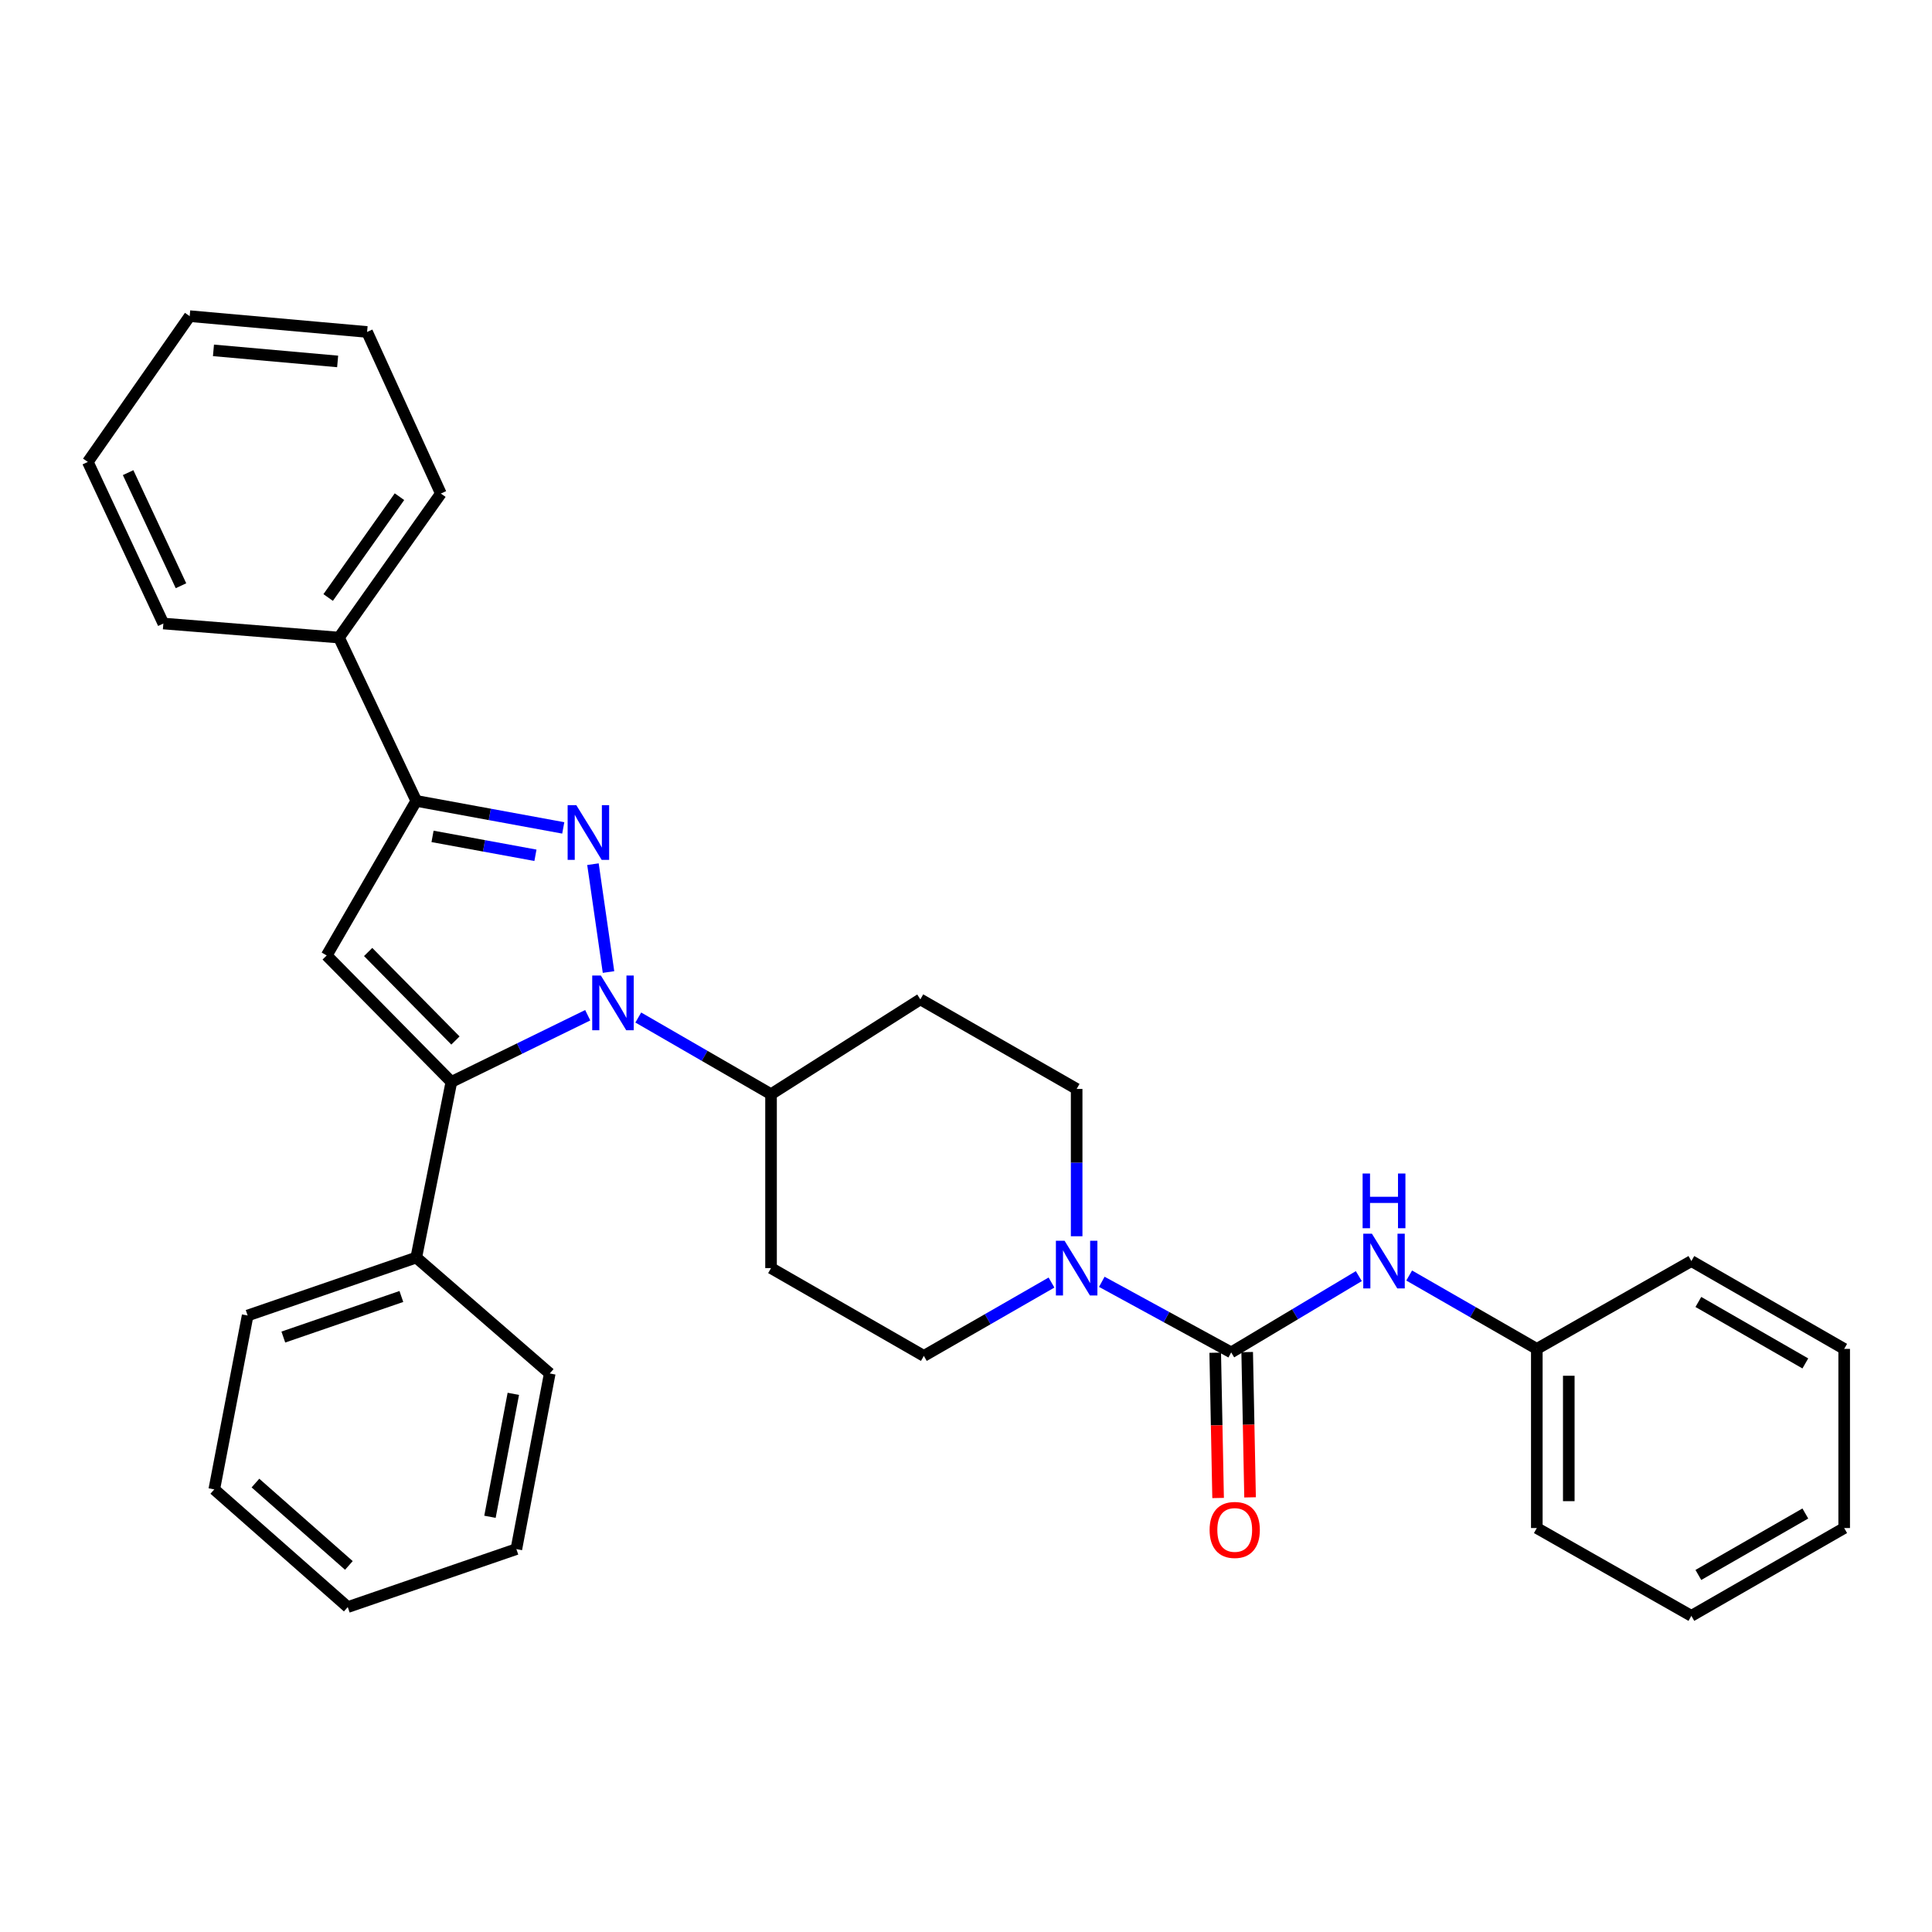 <?xml version='1.0' encoding='iso-8859-1'?>
<svg version='1.1' baseProfile='full'
              xmlns='http://www.w3.org/2000/svg'
                      xmlns:rdkit='http://www.rdkit.org/xml'
                      xmlns:xlink='http://www.w3.org/1999/xlink'
                  xml:space='preserve'
width='1000px' height='1000px' viewBox='0 0 1000 1000'>
<!-- END OF HEADER -->
<rect style='opacity:1.0;fill:#FFFFFF;stroke:none' width='1000' height='1000' x='0' y='0'> </rect>
<path class='bond-0' d='M 703.322,660.519 L 670.295,680.261' style='fill:none;fill-rule:evenodd;stroke:#0000FF;stroke-width:6px;stroke-linecap:butt;stroke-linejoin:miter;stroke-opacity:1' />
<path class='bond-0' d='M 670.295,680.261 L 637.269,700.002' style='fill:none;fill-rule:evenodd;stroke:#000000;stroke-width:6px;stroke-linecap:butt;stroke-linejoin:miter;stroke-opacity:1' />
<path class='bond-1' d='M 729.386,660.207 L 762.419,679.194' style='fill:none;fill-rule:evenodd;stroke:#0000FF;stroke-width:6px;stroke-linecap:butt;stroke-linejoin:miter;stroke-opacity:1' />
<path class='bond-1' d='M 762.419,679.194 L 795.452,698.182' style='fill:none;fill-rule:evenodd;stroke:#000000;stroke-width:6px;stroke-linecap:butt;stroke-linejoin:miter;stroke-opacity:1' />
<path class='bond-2' d='M 628.997,700.166 L 629.743,737.763' style='fill:none;fill-rule:evenodd;stroke:#000000;stroke-width:6px;stroke-linecap:butt;stroke-linejoin:miter;stroke-opacity:1' />
<path class='bond-2' d='M 629.743,737.763 L 630.488,775.36' style='fill:none;fill-rule:evenodd;stroke:#FF0000;stroke-width:6px;stroke-linecap:butt;stroke-linejoin:miter;stroke-opacity:1' />
<path class='bond-2' d='M 645.541,699.838 L 646.287,737.435' style='fill:none;fill-rule:evenodd;stroke:#000000;stroke-width:6px;stroke-linecap:butt;stroke-linejoin:miter;stroke-opacity:1' />
<path class='bond-2' d='M 646.287,737.435 L 647.032,775.032' style='fill:none;fill-rule:evenodd;stroke:#FF0000;stroke-width:6px;stroke-linecap:butt;stroke-linejoin:miter;stroke-opacity:1' />
<path class='bond-3' d='M 637.269,700.002 L 603.78,681.733' style='fill:none;fill-rule:evenodd;stroke:#000000;stroke-width:6px;stroke-linecap:butt;stroke-linejoin:miter;stroke-opacity:1' />
<path class='bond-3' d='M 603.78,681.733 L 570.29,663.464' style='fill:none;fill-rule:evenodd;stroke:#0000FF;stroke-width:6px;stroke-linecap:butt;stroke-linejoin:miter;stroke-opacity:1' />
<path class='bond-4' d='M 544.252,663.846 L 511.218,682.829' style='fill:none;fill-rule:evenodd;stroke:#0000FF;stroke-width:6px;stroke-linecap:butt;stroke-linejoin:miter;stroke-opacity:1' />
<path class='bond-4' d='M 511.218,682.829 L 478.185,701.813' style='fill:none;fill-rule:evenodd;stroke:#000000;stroke-width:6px;stroke-linecap:butt;stroke-linejoin:miter;stroke-opacity:1' />
<path class='bond-5' d='M 557.272,639.885 L 557.272,601.759' style='fill:none;fill-rule:evenodd;stroke:#0000FF;stroke-width:6px;stroke-linecap:butt;stroke-linejoin:miter;stroke-opacity:1' />
<path class='bond-5' d='M 557.272,601.759 L 557.272,563.634' style='fill:none;fill-rule:evenodd;stroke:#000000;stroke-width:6px;stroke-linecap:butt;stroke-linejoin:miter;stroke-opacity:1' />
<path class='bond-6' d='M 291.544,428.517 L 253.502,421.53' style='fill:none;fill-rule:evenodd;stroke:#0000FF;stroke-width:6px;stroke-linecap:butt;stroke-linejoin:miter;stroke-opacity:1' />
<path class='bond-6' d='M 253.502,421.53 L 215.46,414.542' style='fill:none;fill-rule:evenodd;stroke:#000000;stroke-width:6px;stroke-linecap:butt;stroke-linejoin:miter;stroke-opacity:1' />
<path class='bond-6' d='M 277.142,442.696 L 250.513,437.805' style='fill:none;fill-rule:evenodd;stroke:#0000FF;stroke-width:6px;stroke-linecap:butt;stroke-linejoin:miter;stroke-opacity:1' />
<path class='bond-6' d='M 250.513,437.805 L 223.883,432.914' style='fill:none;fill-rule:evenodd;stroke:#000000;stroke-width:6px;stroke-linecap:butt;stroke-linejoin:miter;stroke-opacity:1' />
<path class='bond-7' d='M 306.913,447.293 L 314.967,503.12' style='fill:none;fill-rule:evenodd;stroke:#0000FF;stroke-width:6px;stroke-linecap:butt;stroke-linejoin:miter;stroke-opacity:1' />
<path class='bond-8' d='M 215.46,414.542 L 169.091,494.549' style='fill:none;fill-rule:evenodd;stroke:#000000;stroke-width:6px;stroke-linecap:butt;stroke-linejoin:miter;stroke-opacity:1' />
<path class='bond-9' d='M 215.46,414.542 L 175.461,330.004' style='fill:none;fill-rule:evenodd;stroke:#000000;stroke-width:6px;stroke-linecap:butt;stroke-linejoin:miter;stroke-opacity:1' />
<path class='bond-10' d='M 169.091,494.549 L 233.634,560.002' style='fill:none;fill-rule:evenodd;stroke:#000000;stroke-width:6px;stroke-linecap:butt;stroke-linejoin:miter;stroke-opacity:1' />
<path class='bond-10' d='M 190.554,492.748 L 235.735,538.566' style='fill:none;fill-rule:evenodd;stroke:#000000;stroke-width:6px;stroke-linecap:butt;stroke-linejoin:miter;stroke-opacity:1' />
<path class='bond-11' d='M 233.634,560.002 L 268.919,542.744' style='fill:none;fill-rule:evenodd;stroke:#000000;stroke-width:6px;stroke-linecap:butt;stroke-linejoin:miter;stroke-opacity:1' />
<path class='bond-11' d='M 268.919,542.744 L 304.204,525.485' style='fill:none;fill-rule:evenodd;stroke:#0000FF;stroke-width:6px;stroke-linecap:butt;stroke-linejoin:miter;stroke-opacity:1' />
<path class='bond-12' d='M 233.634,560.002 L 215.46,650.911' style='fill:none;fill-rule:evenodd;stroke:#000000;stroke-width:6px;stroke-linecap:butt;stroke-linejoin:miter;stroke-opacity:1' />
<path class='bond-13' d='M 330.374,526.664 L 364.731,546.514' style='fill:none;fill-rule:evenodd;stroke:#0000FF;stroke-width:6px;stroke-linecap:butt;stroke-linejoin:miter;stroke-opacity:1' />
<path class='bond-13' d='M 364.731,546.514 L 399.089,566.364' style='fill:none;fill-rule:evenodd;stroke:#000000;stroke-width:6px;stroke-linecap:butt;stroke-linejoin:miter;stroke-opacity:1' />
<path class='bond-14' d='M 215.46,650.911 L 128.182,680.908' style='fill:none;fill-rule:evenodd;stroke:#000000;stroke-width:6px;stroke-linecap:butt;stroke-linejoin:miter;stroke-opacity:1' />
<path class='bond-14' d='M 207.746,671.06 L 146.652,692.057' style='fill:none;fill-rule:evenodd;stroke:#000000;stroke-width:6px;stroke-linecap:butt;stroke-linejoin:miter;stroke-opacity:1' />
<path class='bond-15' d='M 215.46,650.911 L 284.545,710.905' style='fill:none;fill-rule:evenodd;stroke:#000000;stroke-width:6px;stroke-linecap:butt;stroke-linejoin:miter;stroke-opacity:1' />
<path class='bond-16' d='M 175.461,330.004 L 228.183,255.458' style='fill:none;fill-rule:evenodd;stroke:#000000;stroke-width:6px;stroke-linecap:butt;stroke-linejoin:miter;stroke-opacity:1' />
<path class='bond-16' d='M 169.86,309.267 L 206.765,257.085' style='fill:none;fill-rule:evenodd;stroke:#000000;stroke-width:6px;stroke-linecap:butt;stroke-linejoin:miter;stroke-opacity:1' />
<path class='bond-17' d='M 175.461,330.004 L 84.552,322.732' style='fill:none;fill-rule:evenodd;stroke:#000000;stroke-width:6px;stroke-linecap:butt;stroke-linejoin:miter;stroke-opacity:1' />
<path class='bond-18' d='M 228.183,255.458 L 190.005,171.821' style='fill:none;fill-rule:evenodd;stroke:#000000;stroke-width:6px;stroke-linecap:butt;stroke-linejoin:miter;stroke-opacity:1' />
<path class='bond-19' d='M 190.005,171.821 L 98.185,163.639' style='fill:none;fill-rule:evenodd;stroke:#000000;stroke-width:6px;stroke-linecap:butt;stroke-linejoin:miter;stroke-opacity:1' />
<path class='bond-19' d='M 174.763,187.076 L 110.49,181.348' style='fill:none;fill-rule:evenodd;stroke:#000000;stroke-width:6px;stroke-linecap:butt;stroke-linejoin:miter;stroke-opacity:1' />
<path class='bond-20' d='M 98.185,163.639 L 45.455,239.095' style='fill:none;fill-rule:evenodd;stroke:#000000;stroke-width:6px;stroke-linecap:butt;stroke-linejoin:miter;stroke-opacity:1' />
<path class='bond-21' d='M 45.455,239.095 L 84.552,322.732' style='fill:none;fill-rule:evenodd;stroke:#000000;stroke-width:6px;stroke-linecap:butt;stroke-linejoin:miter;stroke-opacity:1' />
<path class='bond-21' d='M 66.309,244.633 L 93.678,303.179' style='fill:none;fill-rule:evenodd;stroke:#000000;stroke-width:6px;stroke-linecap:butt;stroke-linejoin:miter;stroke-opacity:1' />
<path class='bond-22' d='M 399.089,566.364 L 399.089,656.363' style='fill:none;fill-rule:evenodd;stroke:#000000;stroke-width:6px;stroke-linecap:butt;stroke-linejoin:miter;stroke-opacity:1' />
<path class='bond-23' d='M 399.089,566.364 L 476.365,517.274' style='fill:none;fill-rule:evenodd;stroke:#000000;stroke-width:6px;stroke-linecap:butt;stroke-linejoin:miter;stroke-opacity:1' />
<path class='bond-24' d='M 399.089,656.363 L 478.185,701.813' style='fill:none;fill-rule:evenodd;stroke:#000000;stroke-width:6px;stroke-linecap:butt;stroke-linejoin:miter;stroke-opacity:1' />
<path class='bond-25' d='M 557.272,563.634 L 476.365,517.274' style='fill:none;fill-rule:evenodd;stroke:#000000;stroke-width:6px;stroke-linecap:butt;stroke-linejoin:miter;stroke-opacity:1' />
<path class='bond-26' d='M 128.182,680.908 L 110.908,770.907' style='fill:none;fill-rule:evenodd;stroke:#000000;stroke-width:6px;stroke-linecap:butt;stroke-linejoin:miter;stroke-opacity:1' />
<path class='bond-27' d='M 110.908,770.907 L 180.003,831.82' style='fill:none;fill-rule:evenodd;stroke:#000000;stroke-width:6px;stroke-linecap:butt;stroke-linejoin:miter;stroke-opacity:1' />
<path class='bond-27' d='M 132.215,767.631 L 180.581,810.27' style='fill:none;fill-rule:evenodd;stroke:#000000;stroke-width:6px;stroke-linecap:butt;stroke-linejoin:miter;stroke-opacity:1' />
<path class='bond-28' d='M 180.003,831.82 L 267.271,801.814' style='fill:none;fill-rule:evenodd;stroke:#000000;stroke-width:6px;stroke-linecap:butt;stroke-linejoin:miter;stroke-opacity:1' />
<path class='bond-29' d='M 267.271,801.814 L 284.545,710.905' style='fill:none;fill-rule:evenodd;stroke:#000000;stroke-width:6px;stroke-linecap:butt;stroke-linejoin:miter;stroke-opacity:1' />
<path class='bond-29' d='M 253.606,785.089 L 265.697,721.452' style='fill:none;fill-rule:evenodd;stroke:#000000;stroke-width:6px;stroke-linecap:butt;stroke-linejoin:miter;stroke-opacity:1' />
<path class='bond-30' d='M 795.452,698.182 L 795.452,790.911' style='fill:none;fill-rule:evenodd;stroke:#000000;stroke-width:6px;stroke-linecap:butt;stroke-linejoin:miter;stroke-opacity:1' />
<path class='bond-30' d='M 812,712.091 L 812,777.002' style='fill:none;fill-rule:evenodd;stroke:#000000;stroke-width:6px;stroke-linecap:butt;stroke-linejoin:miter;stroke-opacity:1' />
<path class='bond-31' d='M 795.452,698.182 L 875.449,652.722' style='fill:none;fill-rule:evenodd;stroke:#000000;stroke-width:6px;stroke-linecap:butt;stroke-linejoin:miter;stroke-opacity:1' />
<path class='bond-32' d='M 795.452,790.911 L 875.449,836.361' style='fill:none;fill-rule:evenodd;stroke:#000000;stroke-width:6px;stroke-linecap:butt;stroke-linejoin:miter;stroke-opacity:1' />
<path class='bond-33' d='M 875.449,652.722 L 954.545,698.182' style='fill:none;fill-rule:evenodd;stroke:#000000;stroke-width:6px;stroke-linecap:butt;stroke-linejoin:miter;stroke-opacity:1' />
<path class='bond-33' d='M 879.068,673.888 L 934.436,705.709' style='fill:none;fill-rule:evenodd;stroke:#000000;stroke-width:6px;stroke-linecap:butt;stroke-linejoin:miter;stroke-opacity:1' />
<path class='bond-34' d='M 875.449,836.361 L 954.545,790.911' style='fill:none;fill-rule:evenodd;stroke:#000000;stroke-width:6px;stroke-linecap:butt;stroke-linejoin:miter;stroke-opacity:1' />
<path class='bond-34' d='M 879.07,815.196 L 934.437,783.381' style='fill:none;fill-rule:evenodd;stroke:#000000;stroke-width:6px;stroke-linecap:butt;stroke-linejoin:miter;stroke-opacity:1' />
<path class='bond-35' d='M 954.545,698.182 L 954.545,790.911' style='fill:none;fill-rule:evenodd;stroke:#000000;stroke-width:6px;stroke-linecap:butt;stroke-linejoin:miter;stroke-opacity:1' />
<path  class='atom-0' d='M 710.105 638.562
L 719.385 653.562
Q 720.305 655.042, 721.785 657.722
Q 723.265 660.402, 723.345 660.562
L 723.345 638.562
L 727.105 638.562
L 727.105 666.882
L 723.225 666.882
L 713.265 650.482
Q 712.105 648.562, 710.865 646.362
Q 709.665 644.162, 709.305 643.482
L 709.305 666.882
L 705.625 666.882
L 705.625 638.562
L 710.105 638.562
' fill='#0000FF'/>
<path  class='atom-0' d='M 705.285 607.41
L 709.125 607.41
L 709.125 619.45
L 723.605 619.45
L 723.605 607.41
L 727.445 607.41
L 727.445 635.73
L 723.605 635.73
L 723.605 622.65
L 709.125 622.65
L 709.125 635.73
L 705.285 635.73
L 705.285 607.41
' fill='#0000FF'/>
<path  class='atom-2' d='M 626.089 791.892
Q 626.089 785.092, 629.449 781.292
Q 632.809 777.492, 639.089 777.492
Q 645.369 777.492, 648.729 781.292
Q 652.089 785.092, 652.089 791.892
Q 652.089 798.772, 648.689 802.692
Q 645.289 806.572, 639.089 806.572
Q 632.849 806.572, 629.449 802.692
Q 626.089 798.812, 626.089 791.892
M 639.089 803.372
Q 643.409 803.372, 645.729 800.492
Q 648.089 797.572, 648.089 791.892
Q 648.089 786.332, 645.729 783.532
Q 643.409 780.692, 639.089 780.692
Q 634.769 780.692, 632.409 783.492
Q 630.089 786.292, 630.089 791.892
Q 630.089 797.612, 632.409 800.492
Q 634.769 803.372, 639.089 803.372
' fill='#FF0000'/>
<path  class='atom-3' d='M 551.012 642.203
L 560.292 657.203
Q 561.212 658.683, 562.692 661.363
Q 564.172 664.043, 564.252 664.203
L 564.252 642.203
L 568.012 642.203
L 568.012 670.523
L 564.132 670.523
L 554.172 654.123
Q 553.012 652.203, 551.772 650.003
Q 550.572 647.803, 550.212 647.123
L 550.212 670.523
L 546.532 670.523
L 546.532 642.203
L 551.012 642.203
' fill='#0000FF'/>
<path  class='atom-4' d='M 298.289 416.746
L 307.569 431.746
Q 308.489 433.226, 309.969 435.906
Q 311.449 438.586, 311.529 438.746
L 311.529 416.746
L 315.289 416.746
L 315.289 445.066
L 311.409 445.066
L 301.449 428.666
Q 300.289 426.746, 299.049 424.546
Q 297.849 422.346, 297.489 421.666
L 297.489 445.066
L 293.809 445.066
L 293.809 416.746
L 298.289 416.746
' fill='#0000FF'/>
<path  class='atom-8' d='M 311.012 504.934
L 320.292 519.934
Q 321.212 521.414, 322.692 524.094
Q 324.172 526.774, 324.252 526.934
L 324.252 504.934
L 328.012 504.934
L 328.012 533.254
L 324.132 533.254
L 314.172 516.854
Q 313.012 514.934, 311.772 512.734
Q 310.572 510.534, 310.212 509.854
L 310.212 533.254
L 306.532 533.254
L 306.532 504.934
L 311.012 504.934
' fill='#0000FF'/>
</svg>
